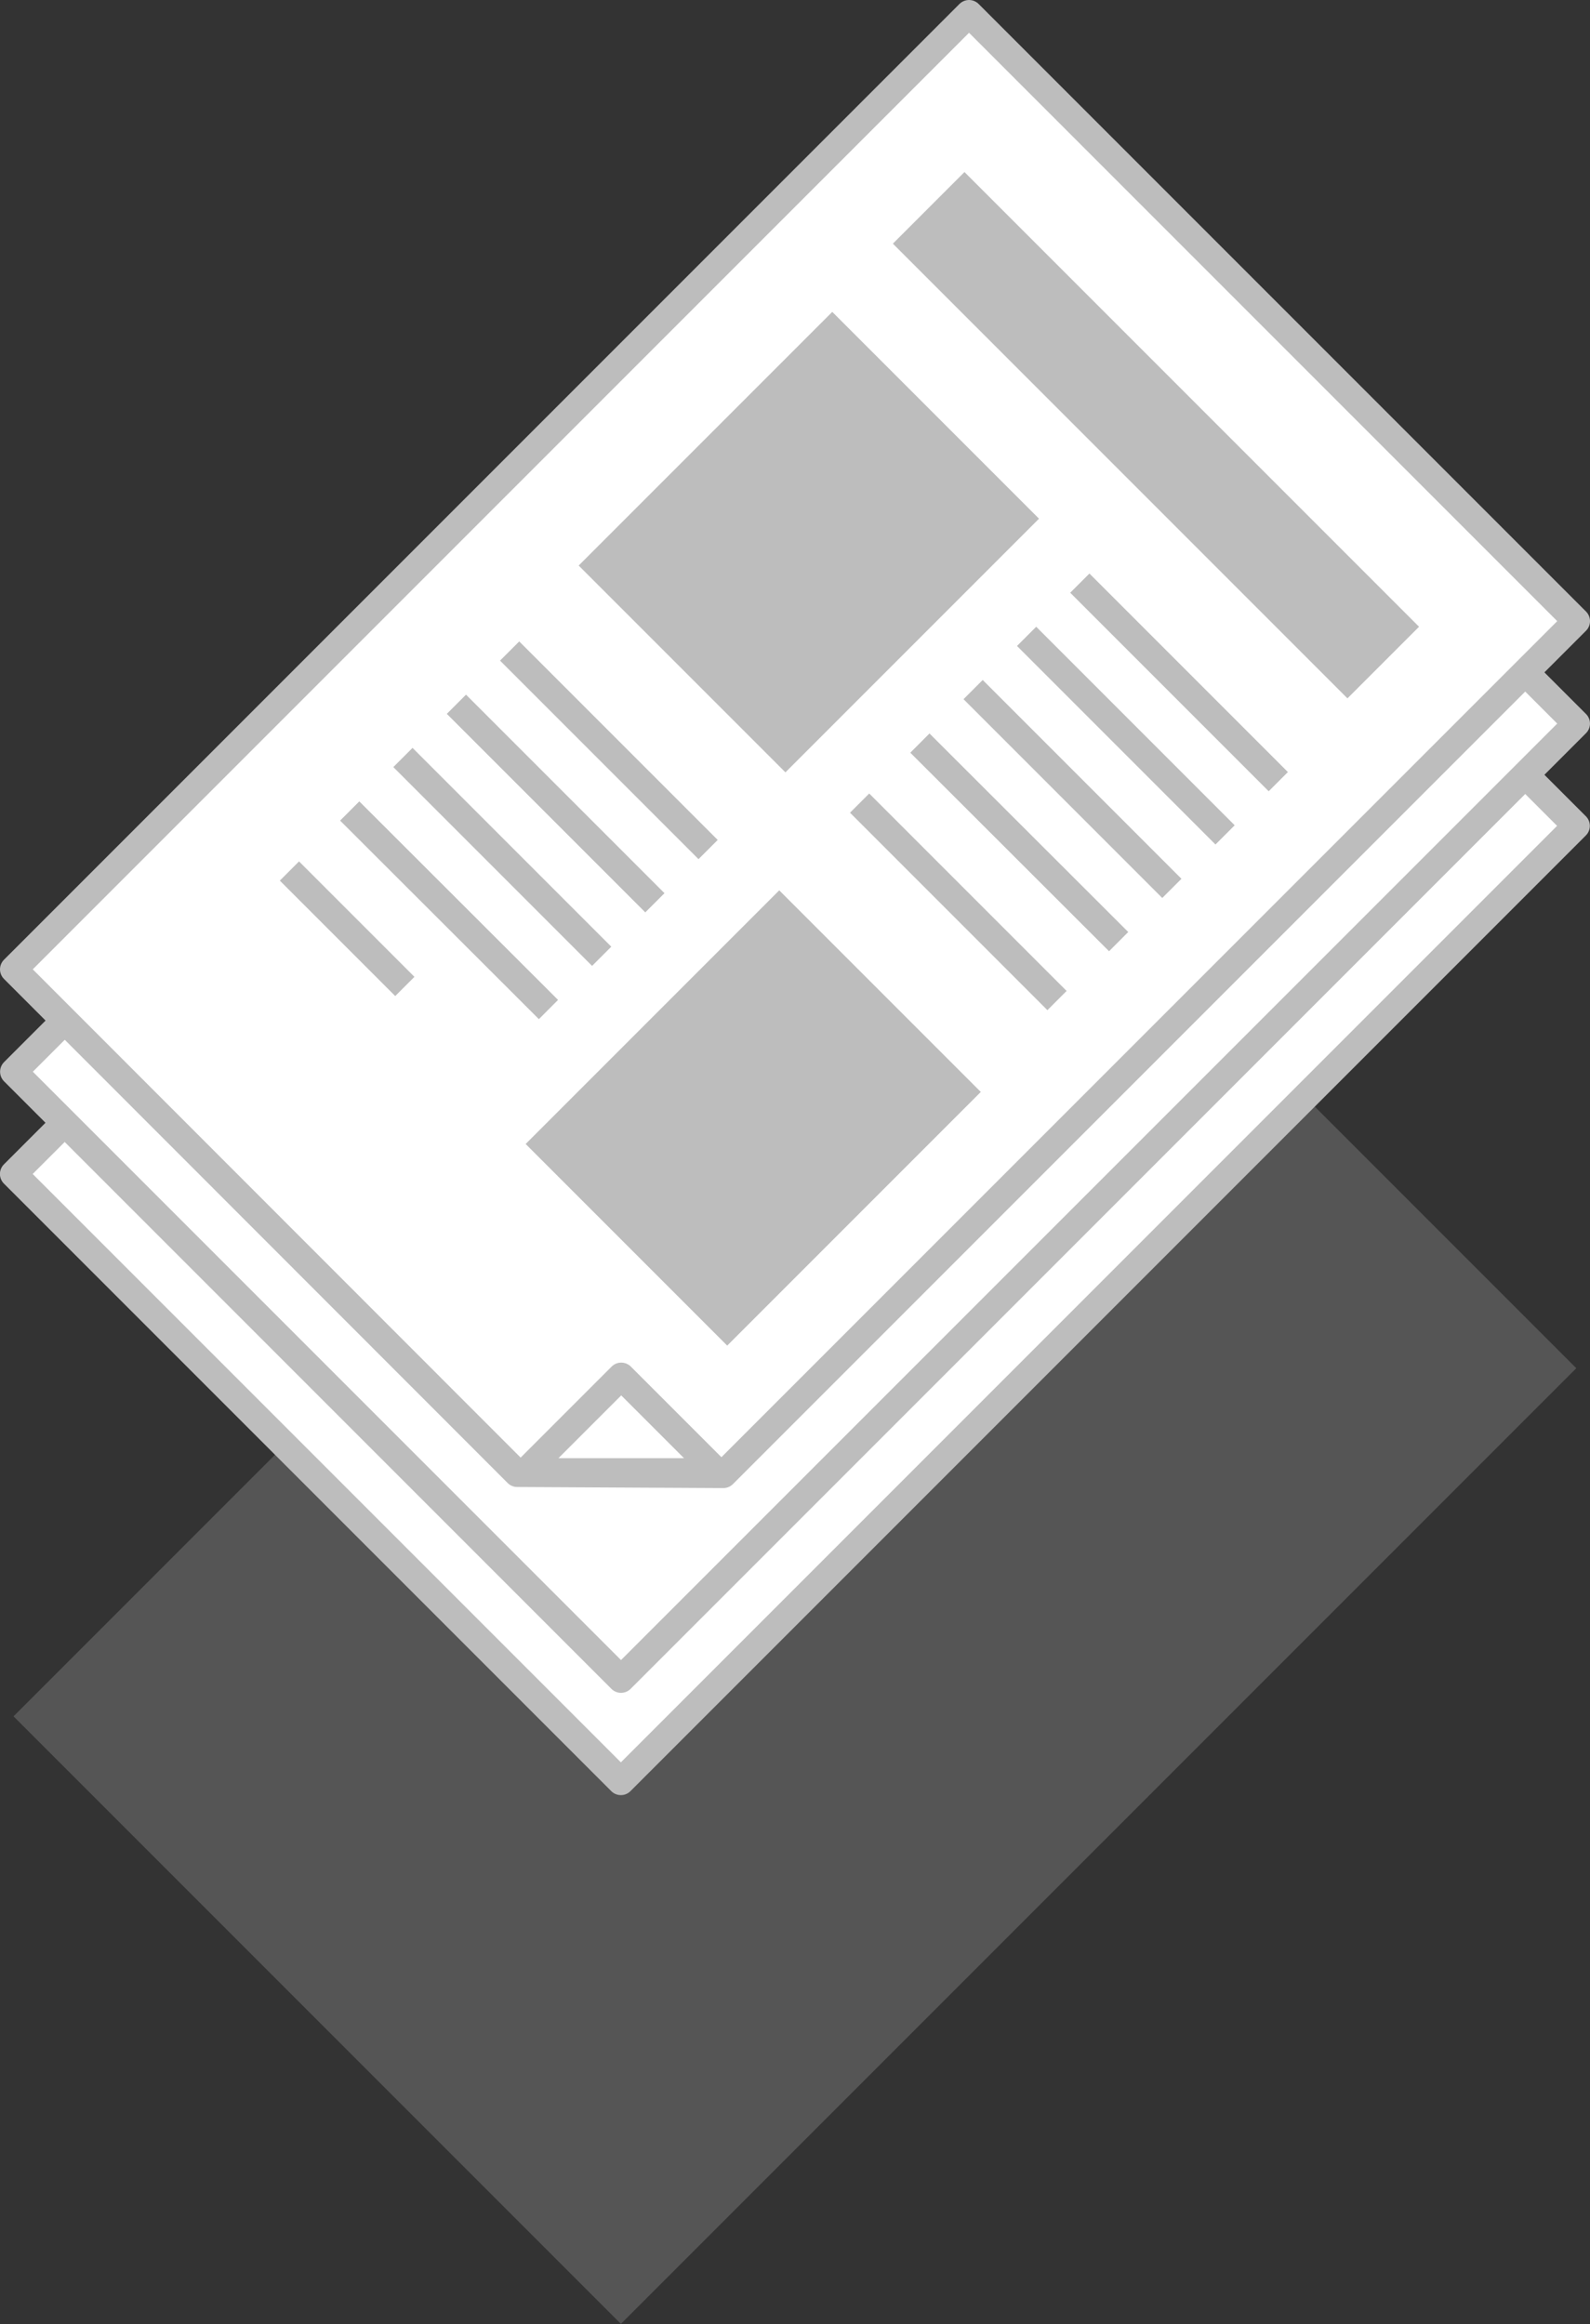 <svg viewBox="0 0 58.56 85.57" xmlns="http://www.w3.org/2000/svg"><rect x="0" y="0" width="58.56" height="85.57" fill="#333333" stroke="none"/><path d="m13.46 31.91h31.64v49.77h-31.64z" fill="#bdbdbd" opacity=".25" transform="matrix(.707 .707 -.707 .707 48.73 -4.07)"/><g fill="#fff" stroke="#bdbdbd" stroke-linejoin="round"><path d="m13.46 11.94h31.64v49.77h-31.64z" transform="matrix(.707 .707 -.707 .707 34.61 -9.92)"/><path d="m13.46 8.17h31.64v49.77h-31.64z" transform="matrix(.707 .707 -.707 .707 31.95 -11.02)"/><path d="m19.05 54.25-18.55-18.56 35.19-35.19 22.37 22.37-31.42 31.42z"/><path d="m39.77 21.47 7.31 7.31"/><path d="m37.81 23.43 7.31 7.31"/><path d="m35.84 25.39 7.32 7.32"/><path d="m33.88 27.36 7.32 7.31"/><path d="m31.66 29.57 7.27 7.27"/></g><path d="m24.41 13.36h10.77v13.21h-10.77z" fill="#bdbdbd" transform="matrix(.707 .707 -.707 .707 22.84 -15.22)"/><path d="m30.74 14.16h23.68v3.73h-23.68z" fill="#bdbdbd" transform="matrix(.707 .707 -.707 .707 23.8 -25.41)"/><path d="m18.77 23.97 7.31 7.31" fill="#fff" stroke="#bdbdbd" stroke-linejoin="round"/><path d="m16.81 25.93 7.31 7.31" fill="#fff" stroke="#bdbdbd" stroke-linejoin="round"/><path d="m14.84 27.89 7.32 7.32" fill="#fff" stroke="#bdbdbd" stroke-linejoin="round"/><path d="m12.88 29.86 7.32 7.31" fill="#fff" stroke="#bdbdbd" stroke-linejoin="round"/><path d="m10.66 32.07 4.25 4.25" fill="#fff" stroke="#bdbdbd" stroke-linejoin="round"/><path d="m22.49 34.57h10.5v13.21h-10.5z" fill="#bdbdbd" transform="matrix(.707 .707 -.707 .707 37.24 -7.56)"/><path d="m19.36 54.19 3.52-3.52 3.52 3.52z" fill="#fff" stroke="#bdbdbd" stroke-linejoin="round"/></svg>